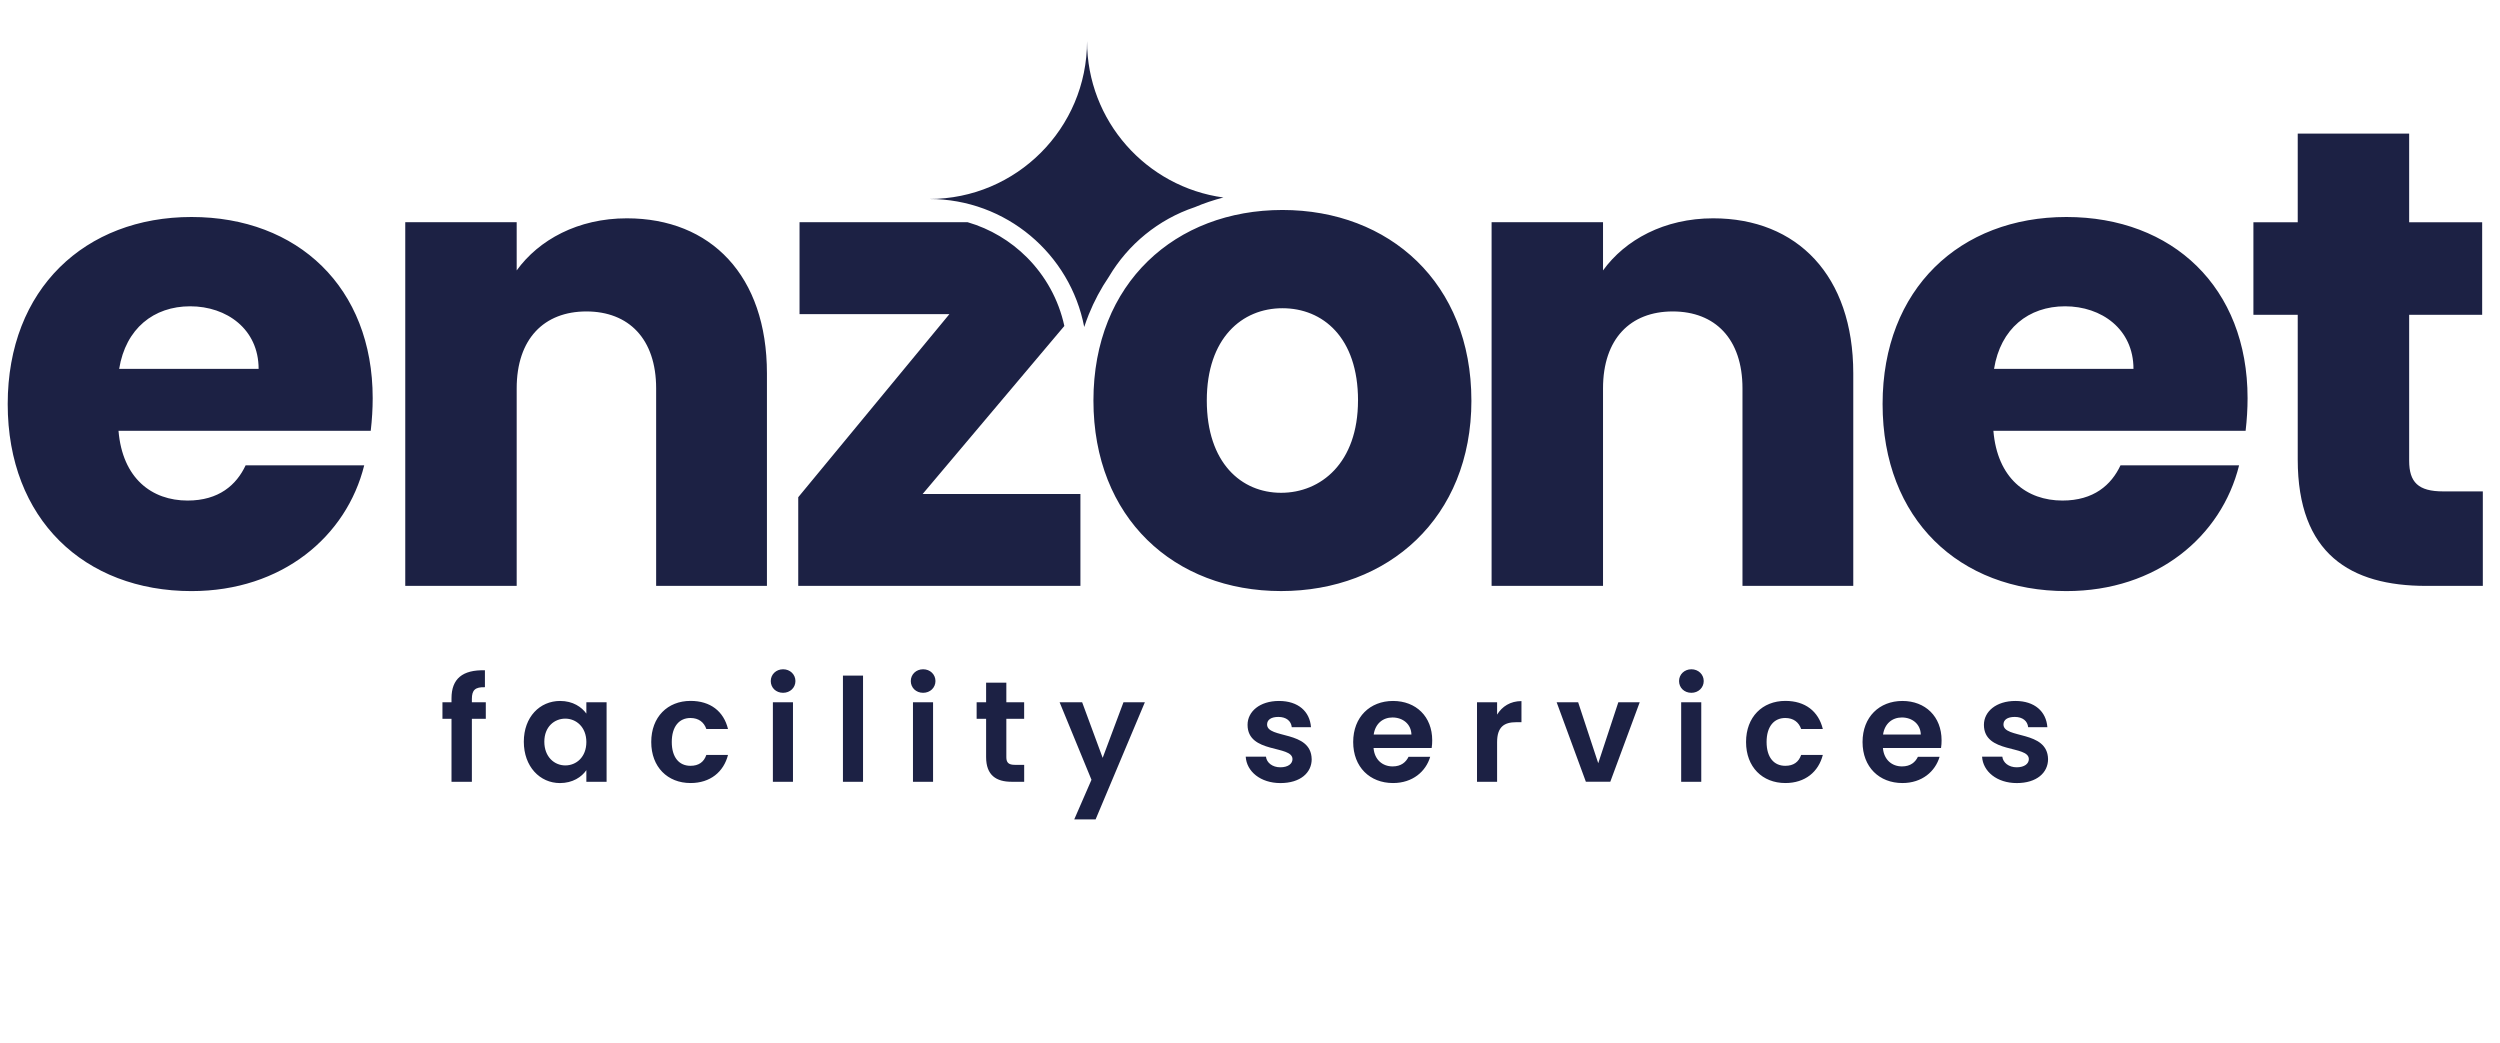 <?xml version="1.0" encoding="UTF-8"?> <svg xmlns="http://www.w3.org/2000/svg" id="Calque_1" version="1.1" viewBox="0 0 908.19 378.96"><defs><style> .st0 { fill: #1c2144; } </style></defs><path class="st0" d="M744.01,275.77c-.2-10.59-16.2-7.3-16.2-12.58,0-1.67,1.4-2.75,4.11-2.75,2.87,0,4.64,1.5,4.86,3.74h6.98c-.42-5.73-4.64-9.54-11.62-9.54s-11.43,3.86-11.43,8.67c0,10.57,16.32,7.28,16.32,12.46,0,1.65-1.57,2.97-4.43,2.97s-4.94-1.67-5.21-3.86h-7.35c.32,5.36,5.38,9.59,12.61,9.59s11.36-3.76,11.36-8.7M704.6,274.93h-7.87c-.93,1.92-2.65,3.49-5.78,3.49-3.64,0-6.56-2.39-6.93-6.68h21.11c.15-.93.2-1.87.2-2.8,0-8.62-5.88-14.3-14.23-14.3s-14.48,5.8-14.48,14.92,6.1,14.9,14.48,14.9c7.15,0,11.94-4.23,13.51-9.54M690.9,260.64c3.76,0,6.78,2.39,6.88,6.2h-13.71c.57-3.96,3.34-6.2,6.83-6.2M634.3,269.56c0,9.07,5.93,14.9,14.28,14.9,7.18,0,12.04-4.06,13.61-10.22h-7.87c-.89,2.6-2.77,3.96-5.78,3.96-4.08,0-6.78-3.02-6.78-8.65s2.7-8.72,6.78-8.72c3.02,0,4.94,1.57,5.78,4.01h7.87c-1.57-6.46-6.42-10.22-13.61-10.22-8.35,0-14.28,5.85-14.28,14.92M614.44,251.68c2.55,0,4.48-1.87,4.48-4.27s-1.94-4.28-4.48-4.28-4.48,1.87-4.48,4.28,1.87,4.27,4.48,4.27M610.73,284h7.3v-28.88h-7.3v28.88ZM565.49,255.11l10.62,28.88h8.87l10.69-28.88h-7.77l-7.3,22.15-7.3-22.15h-7.81ZM543.86,269.61c0-5.58,2.6-7.25,6.93-7.25h1.92v-7.67c-4.01,0-7.03,1.94-8.85,4.91v-4.48h-7.3v28.88h7.3v-14.38ZM519.56,274.93h-7.87c-.94,1.92-2.66,3.49-5.78,3.49-3.64,0-6.58-2.39-6.93-6.68h21.11c.15-.93.2-1.87.2-2.8,0-8.62-5.88-14.3-14.23-14.3s-14.48,5.8-14.48,14.92,6.09,14.9,14.48,14.9c7.15,0,11.94-4.23,13.5-9.54M505.86,260.64c3.74,0,6.78,2.39,6.88,6.2h-13.71c.57-3.96,3.34-6.2,6.83-6.2M476.5,275.77c-.2-10.59-16.2-7.3-16.2-12.58,0-1.67,1.4-2.75,4.11-2.75,2.87,0,4.64,1.5,4.86,3.74h6.98c-.42-5.73-4.64-9.54-11.63-9.54s-11.41,3.86-11.41,8.67c0,10.57,16.32,7.28,16.32,12.46,0,1.65-1.57,2.97-4.43,2.97s-4.96-1.67-5.21-3.86h-7.35c.32,5.36,5.36,9.59,12.61,9.59s11.36-3.76,11.36-8.7M400.57,275.3l-7.45-20.18h-8.19l11.58,28.16-6.26,14.38h7.76l17.89-42.54h-7.77l-7.55,20.18ZM358.23,275.03c0,6.63,3.71,8.97,9.24,8.97h4.59v-6.15h-3.39c-2.29,0-3.09-.83-3.09-2.77v-13.96h6.47v-6h-6.47v-7.13h-7.35v7.13h-3.44v6h3.44v13.91ZM335.35,251.68c2.56,0,4.48-1.87,4.48-4.27s-1.92-4.28-4.48-4.28-4.48,1.87-4.48,4.28,1.89,4.27,4.48,4.27M331.66,284h7.3v-28.88h-7.3v28.88ZM306.22,284h7.3v-38.58h-7.3v38.58ZM284.48,251.68c2.55,0,4.48-1.87,4.48-4.27s-1.94-4.28-4.48-4.28-4.48,1.87-4.48,4.28,1.87,4.27,4.48,4.27M280.77,284h7.3v-28.88h-7.3v28.88ZM236.58,269.56c0,9.07,5.93,14.9,14.28,14.9,7.18,0,12.04-4.06,13.61-10.22h-7.87c-.89,2.6-2.77,3.96-5.78,3.96-4.08,0-6.78-3.02-6.78-8.65s2.7-8.72,6.78-8.72c3.02,0,4.94,1.57,5.78,4.01h7.87c-1.57-6.46-6.42-10.22-13.61-10.22-8.35,0-14.28,5.85-14.28,14.92M213.01,269.56c0,5.46-3.64,8.5-7.65,8.5s-7.62-3.14-7.62-8.62,3.71-8.38,7.62-8.38,7.65,3.02,7.65,8.5M190.29,269.45c0,9.02,5.83,15.02,13.13,15.02,4.59,0,7.87-2.19,9.59-4.69v4.22h7.35v-28.88h-7.35v4.11c-1.72-2.39-4.89-4.59-9.54-4.59-7.35,0-13.18,5.8-13.18,14.8M164.02,284h7.4v-22.88h5.06v-6h-5.06v-1.2c0-3.24,1.2-4.38,4.74-4.27v-6.15c-8.13-.22-12.14,3.07-12.14,10.17v1.45h-3.29v6h3.29v22.88Z"></path><path class="st0" d="M93.95,134h-50.66c2.38-14.67,12.56-22.73,25.81-22.73s24.85,8.3,24.85,22.73M134.68,156.49c.47-4.03.71-8.04.71-11.84,0-40.24-27.23-65.82-65.82-65.82S2.8,104.88,2.8,146.78s27.94,67.95,66.77,67.95c32.91,0,56.35-19.88,62.74-45.69h-43.08c-3.32,7.11-9.71,12.8-21.08,12.8-13.02,0-23.67-8.06-25.1-25.34h91.63ZM238.37,212.83h40.24v-77.19c0-35.51-20.37-56.33-50.9-56.33-17.75,0-31.97,7.81-40.01,18.93v-17.52h-40.48v132.1h40.48v-71.74c0-17.99,9.95-27.94,25.32-27.94s25.34,9.95,25.34,27.94v71.74ZM290.45,114.12h54.44l-54.91,66.51v32.2h102.51v-33.38h-57.31l51.47-61.03c-2.07-9.61-6.9-18.21-13.62-24.94-5.92-5.92-13.27-10.35-21.5-12.75h-61.08v33.38ZM434.01,75.27c3.35-1.42,6.83-2.6,10.42-3.52-27.97-3.83-49.53-27.79-49.53-56.82,0,31.68-25.68,57.36-57.34,57.36,27.95,0,51.24,20.01,56.31,46.5.51-1.53,1.05-3.05,1.64-4.52,1.99-4.92,4.45-9.51,7.33-13.74,6.96-11.77,17.99-20.84,31.17-25.26M493.33,145.49c0,22.68-13.49,33.53-27.94,33.53s-26.99-10.86-26.99-33.53,12.8-33.52,27.47-33.52,27.47,10.6,27.47,33.52M534.52,145.49c0-42.69-29.83-69.21-68.65-69.21s-68.65,26.52-68.65,69.21,29.35,69.23,68.18,69.23,69.13-26.52,69.13-69.23M633.01,212.83h40.24v-77.19c0-35.51-20.37-56.33-50.9-56.33-17.75,0-31.97,7.81-40.01,18.93v-17.52h-40.48v132.1h40.48v-71.74c0-17.99,9.93-27.94,25.32-27.94s25.34,9.95,25.34,27.94v71.74ZM775.04,134h-50.65c2.36-14.67,12.54-22.73,25.8-22.73s24.85,8.3,24.85,22.73M815.78,156.49c.47-4.03.71-8.04.71-11.84,0-40.24-27.23-65.82-65.82-65.82s-66.77,26.05-66.77,67.95,27.94,67.95,66.77,67.95c32.91,0,56.35-19.88,62.74-45.69h-43.08c-3.32,7.11-9.71,12.8-21.08,12.8-13.02,0-23.67-8.06-25.1-25.34h91.63ZM875.19,167.38v-53.02h26.52v-33.62h-26.52v-32.2h-40.48v32.2h-16.1v33.62h16.1v52.55c0,34.33,19.17,45.93,46.64,45.93h20.6v-34.33h-14.45c-9,0-12.31-3.32-12.31-11.13"></path></svg> 